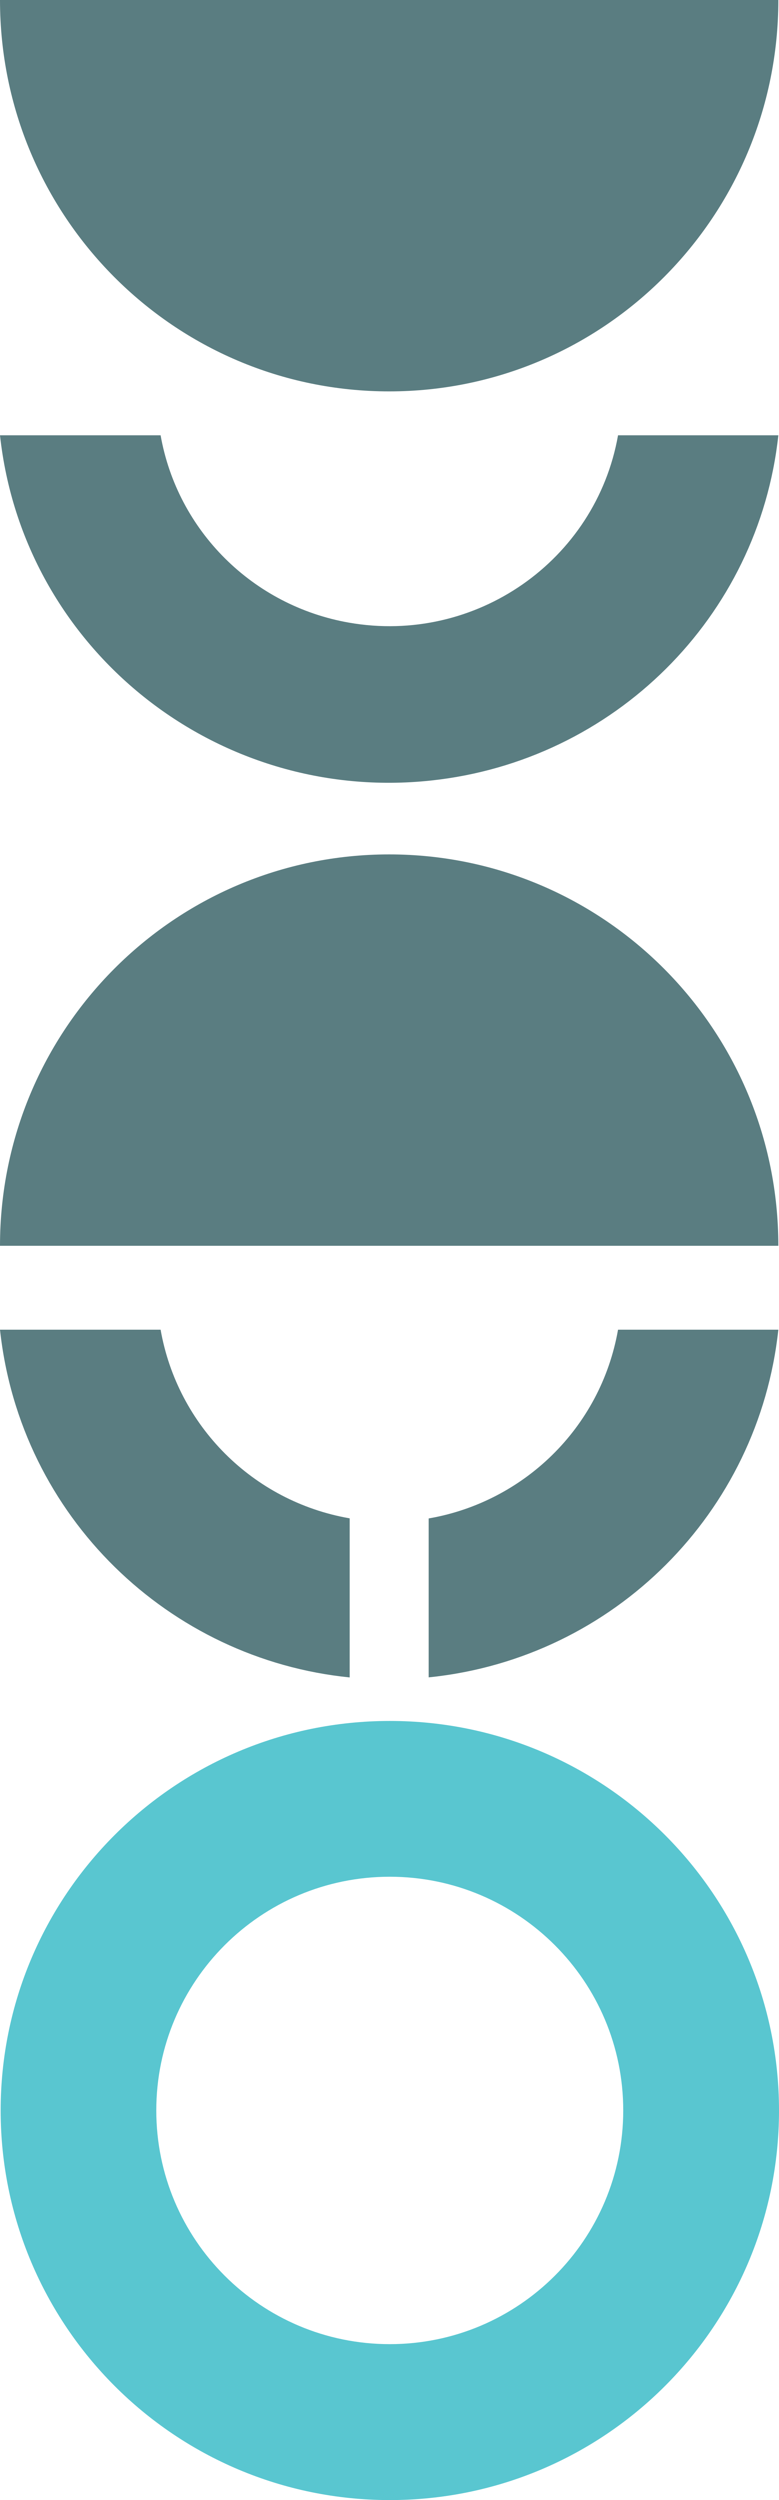 <svg xmlns="http://www.w3.org/2000/svg" id="Layer_2" data-name="Layer 2" viewBox="0 0 677.97 2173.65"><defs><style> .cls-1, .cls-2 { fill: #01383e; } .cls-3 { opacity: .65; } .cls-4 { fill: #00a7b7; } .cls-4, .cls-2 { fill-rule: evenodd; } </style></defs><g id="Layer_1-2" data-name="Layer 1"><g class="cls-3"><path class="cls-1" d="M373.07,1320.18v138.15c.71-.07,1.42-.13,2.13-.2,159.26-17.14,285.05-142.88,302.2-302.06h-139.52c-15.2,86.3-83.11,150.07-164.81,164.1Z"></path><path class="cls-1" d="M304.35,1320.09c-.2-.03-.38-.06-.57-.1-83.72-14.74-149.26-80.25-164-163.92H0c17.56,162.96,147.42,286.59,304.33,302.34v-138.32h.01Z"></path><path class="cls-2" d="M677.4,378.46h-139.52c-19.35,109.19-124.18,182.12-234.1,162.89-83.72-14.64-149.26-79.74-164-162.89H0c20.15,185.78,188.14,320.17,375.19,300.15,159.27-17.04,285.06-141.98,302.21-300.15Z"></path><path class="cls-2" d="M0,0c0,187.94,151.64,340.29,338.7,340.29,187.06,0,338.7-152.35,338.7-340.29"></path><path class="cls-4" d="M542.4,1834.88c0,112.22-90.97,203.19-203.19,203.19s-203.19-90.98-203.19-203.19c0-112.22,90.98-203.19,203.19-203.19s203.19,90.98,203.19,203.19ZM.57,1834.88c-.03,187.06,151.57,338.74,338.64,338.76,187.07.03,338.74-151.57,338.77-338.64.03-187.06-151.57-338.74-338.64-338.76h-.13c-187.02,0-338.64,151.62-338.64,338.64Z"></path><path class="cls-2" d="M0,1083.13c0-187.94,151.64-340.29,338.7-340.29,187.06,0,338.7,152.35,338.7,340.29"></path></g></g></svg>
